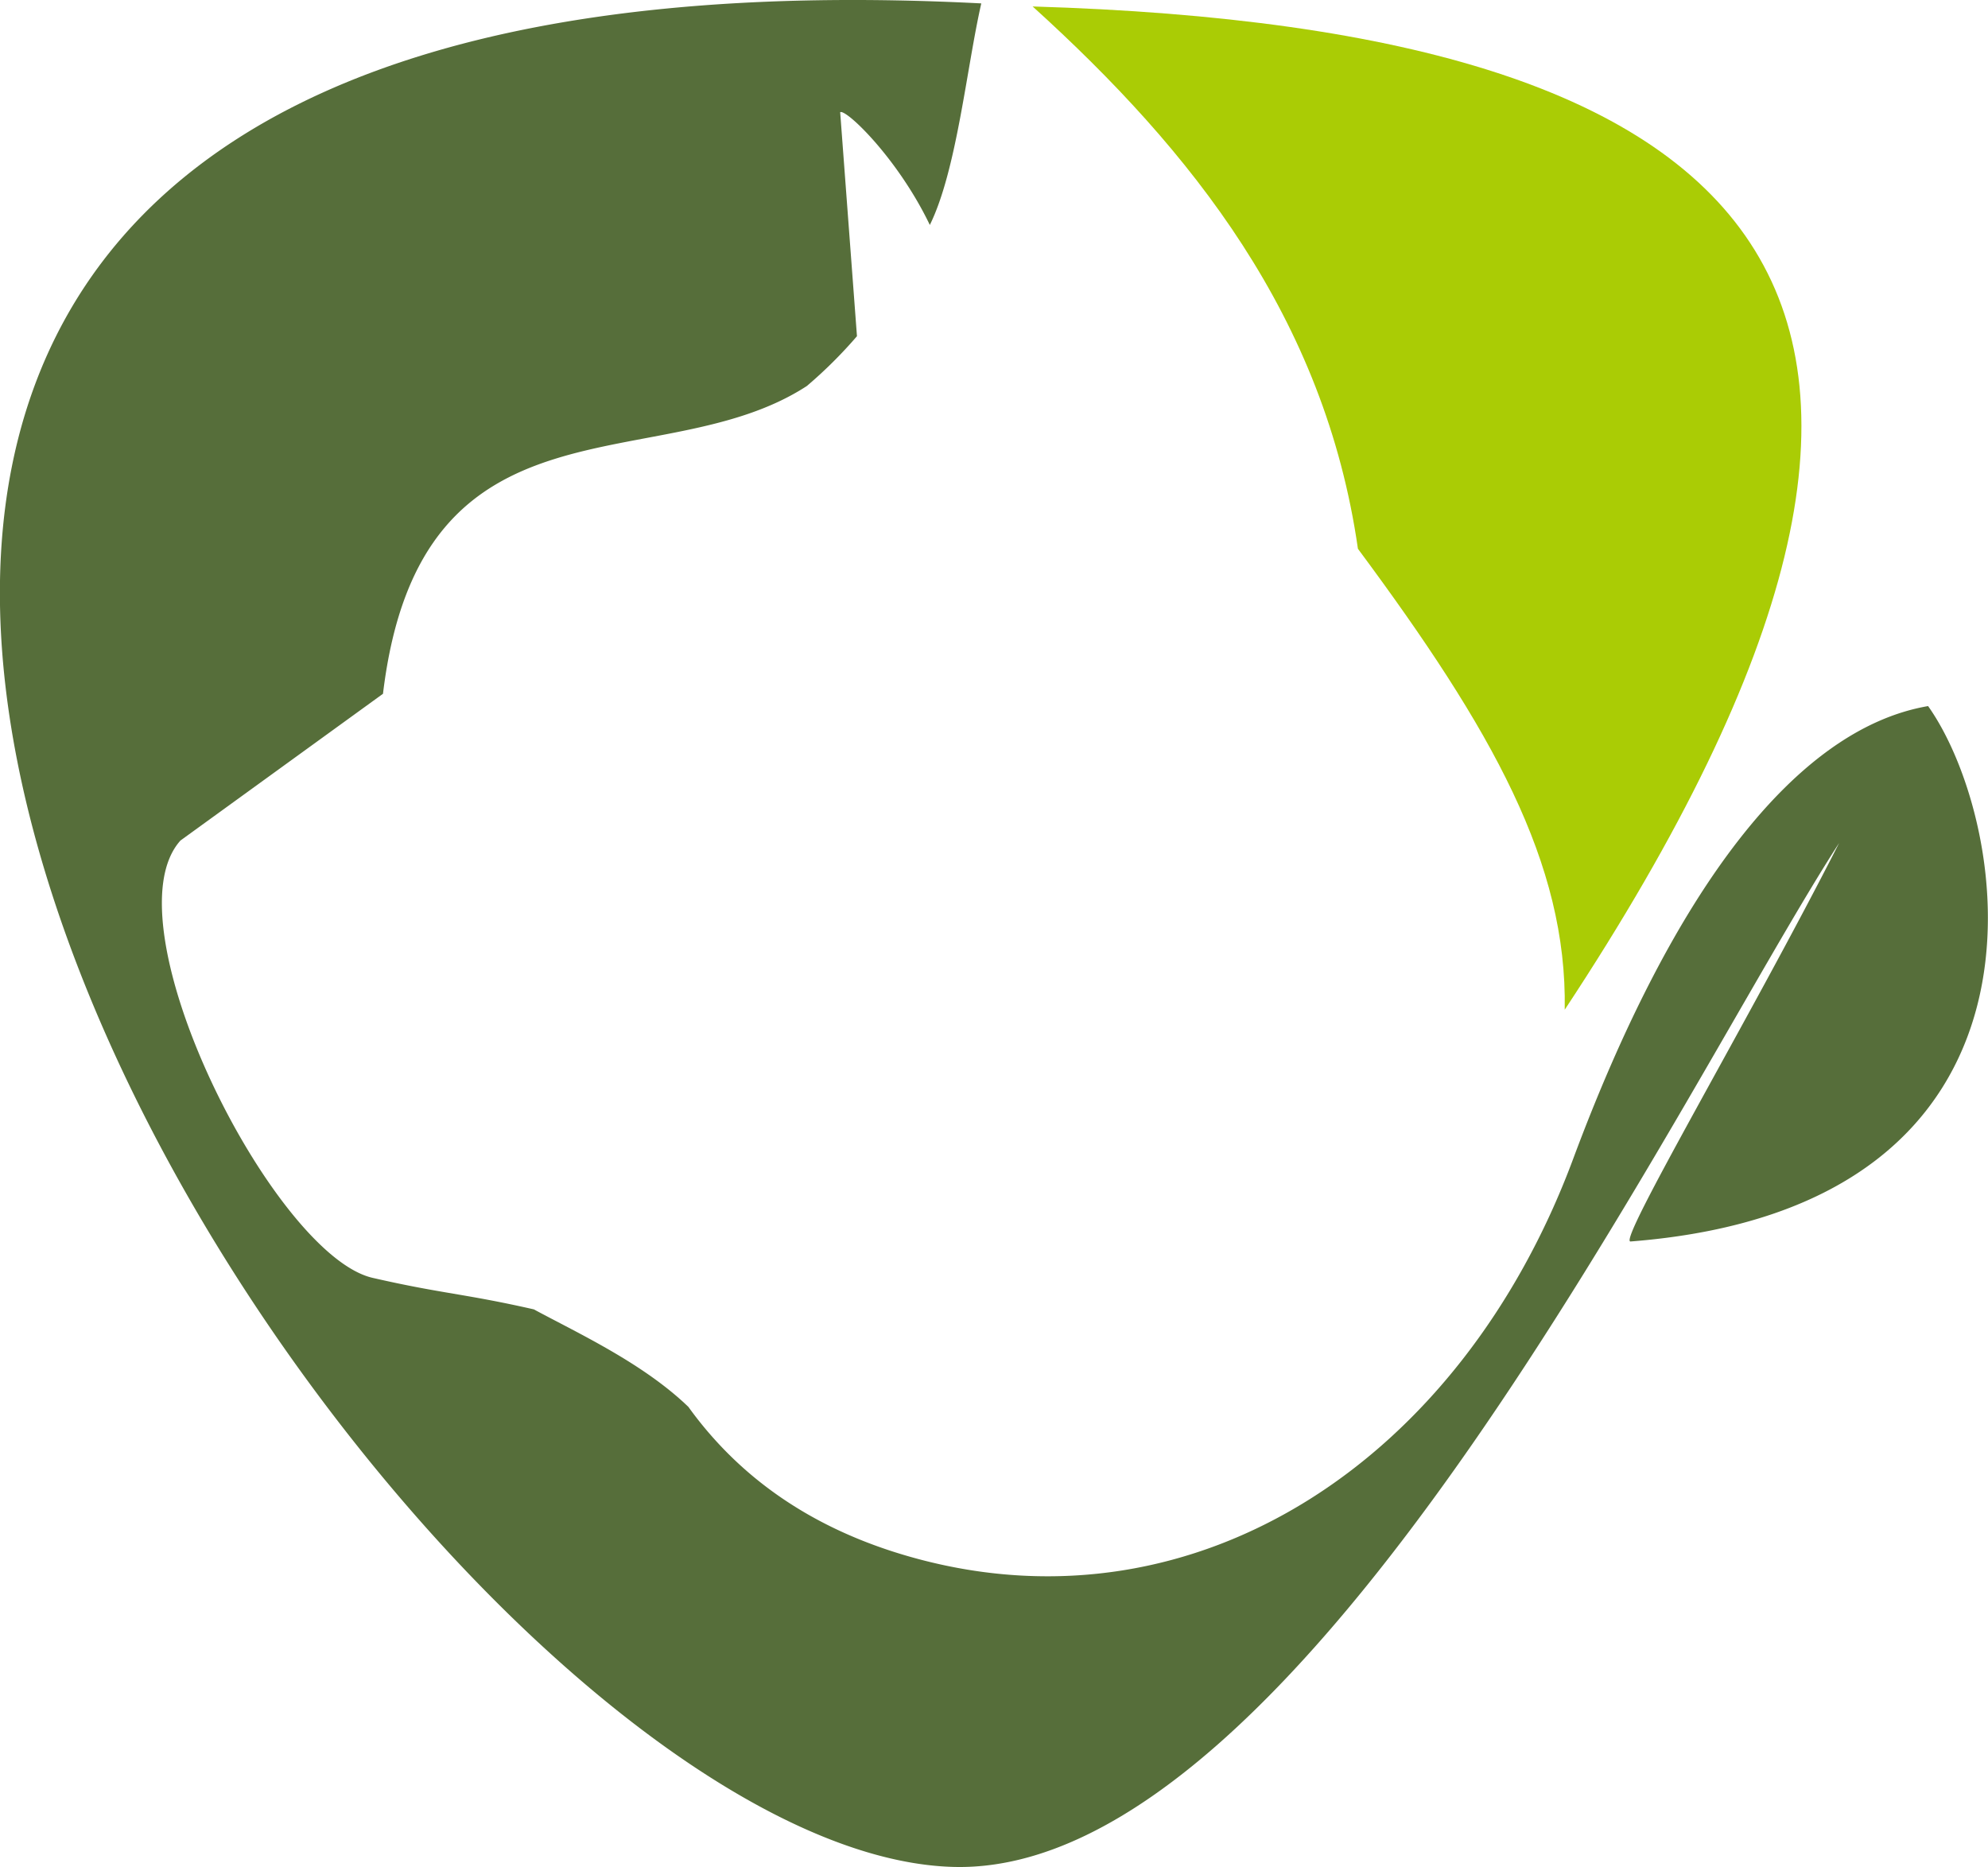<svg id="Layer_1" data-name="Layer 1" xmlns="http://www.w3.org/2000/svg" viewBox="0 0 643.03 603.93"><defs><style>.cls-1{fill:#aacc05;}.cls-1,.cls-2{fill-rule:evenodd;}.cls-2{fill:#566e3a;}</style></defs><path class="cls-1" d="M1682.82,669.39c51.62,46.76,94.5,100.76,105.22,175.43,43.61,58.77,67.7,101.75,66.89,149.1C2006.49,764.33,1924.74,676.65,1682.82,669.39Z" transform="translate(-1348.81 -667.3)"/><path class="cls-2" d="M1857.63,1042.25c-36.36,97.66-121.61,153.45-211.8,129.36q-39.45-10.53-64.16-36.83a122.37,122.37,0,0,1-10.19-12.38c-14.61-14.08-35.38-23.67-50-31.55-22.64-5.14-29.45-5-52.09-10.18-32-7.26-86.35-114.55-62.22-141.47l65.52-47.48c12.07-100.51,89.58-68.63,137.1-99.56A146.44,146.44,0,0,0,1626,776.05l-5.43-72.45c1.83-1.18,18.63,14.85,29,36.47,8.71-17.63,11.9-50.89,16.64-71.67-602.53-30.89-196.08,598-8.91,602.81,113.15,2.91,236.42-254,286.39-331.23-28.88,56.83-71.83,129.25-67.47,128.91,143.88-11.21,123.22-135.17,96.24-173.19C1929.69,903.08,1890.09,955.08,1857.63,1042.25Z" transform="translate(-1348.81 -667.3)"/></svg>